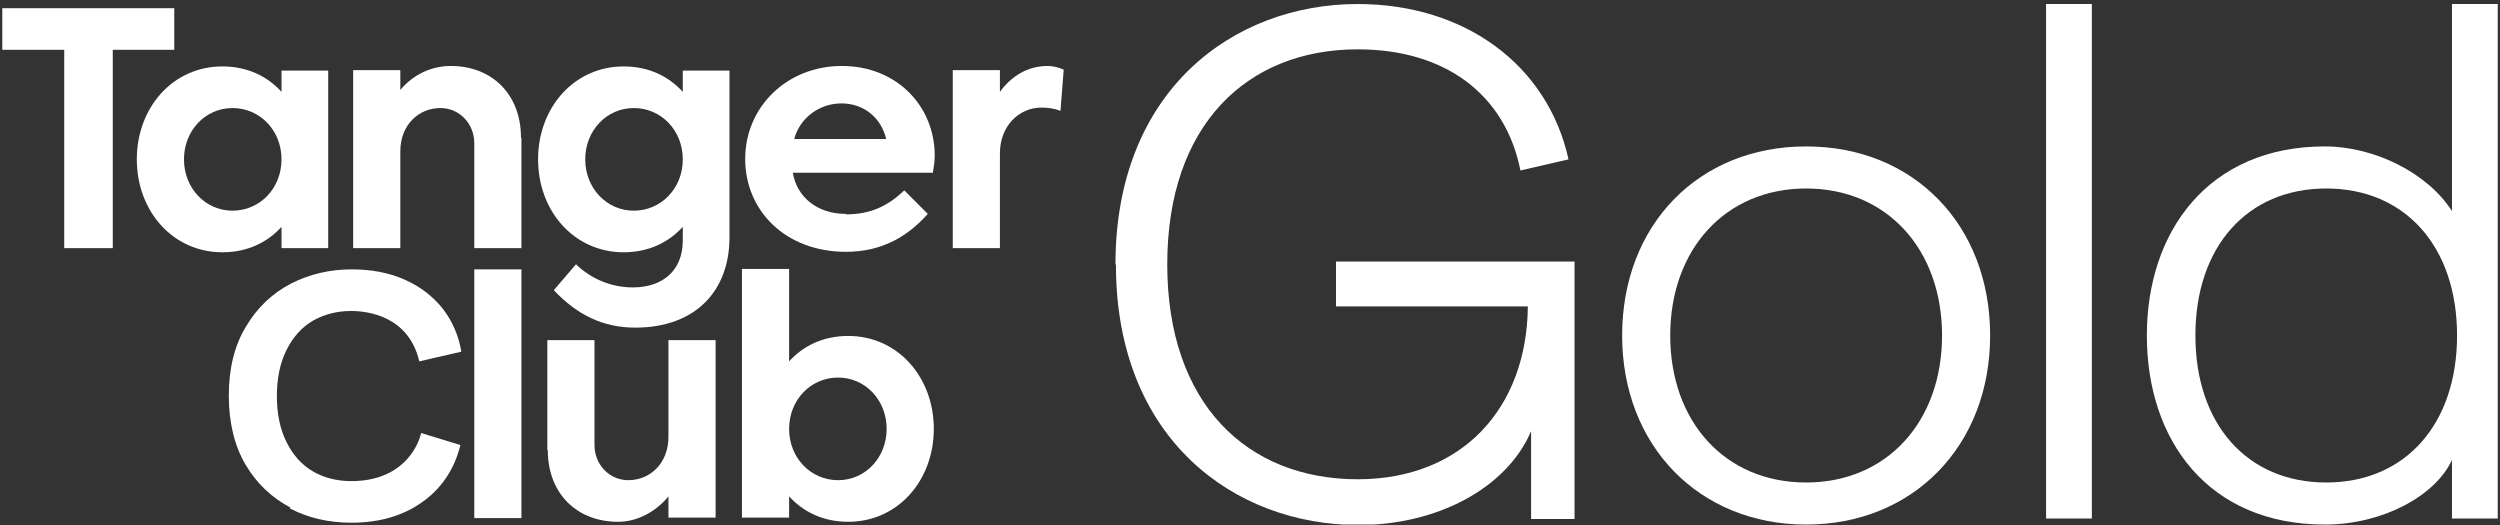 <svg width="276" height="58" viewBox="0 0 276 58" fill="none" xmlns="http://www.w3.org/2000/svg">
<rect x="0" y="0" width="276" height="58" fill="#333333" stroke="none"/>
<g clip-path="url(#clip0_386_3231)">
<path d="M0.252 0.904V5.497H7.091V27.392H12.45V5.497H19.238V0.904H0.252Z" fill="white"/>
<path d="M24.546 7.334C27.302 7.334 29.496 8.406 31.079 10.141V7.794H36.233V27.392H31.079V25.044C29.496 26.779 27.302 27.851 24.546 27.851C19.085 27.851 15.104 23.309 15.104 17.593C15.104 11.877 19.085 7.334 24.546 7.334ZM25.669 23.258C28.68 23.258 31.079 20.808 31.079 17.593C31.079 14.377 28.68 11.928 25.669 11.928C22.657 11.928 20.31 14.428 20.31 17.593C20.31 20.757 22.657 23.258 25.669 23.258Z" fill="white"/>
<path d="M57.567 15.245V27.392H52.361V15.806C52.361 13.612 50.677 11.928 48.635 11.928C46.237 11.928 44.195 13.765 44.195 16.725V27.392H38.989V7.743H44.195V9.937C45.573 8.253 47.615 7.283 49.758 7.283C54.352 7.283 57.516 10.447 57.516 15.194" fill="white"/>
<path d="M68.846 7.334C71.602 7.334 73.797 8.406 75.379 10.141V7.794H80.534V26.218C80.534 32.087 76.808 36.17 70.122 36.17C66.55 36.17 63.691 34.741 61.14 32.036L63.589 29.178C65.274 30.811 67.519 31.73 69.867 31.73C73.184 31.73 75.379 29.841 75.379 26.575V25.044C73.797 26.779 71.602 27.851 68.846 27.851C63.385 27.851 59.404 23.309 59.404 17.593C59.404 11.877 63.385 7.334 68.846 7.334ZM69.969 23.258C72.98 23.258 75.379 20.808 75.379 17.593C75.379 14.377 72.98 11.928 69.969 11.928C66.958 11.928 64.61 14.428 64.61 17.593C64.61 20.757 66.958 23.258 69.969 23.258Z" fill="white"/>
<path d="M93.395 23.666C96.1 23.666 98.04 22.747 99.826 21.012L102.429 23.615C100.285 26.014 97.478 27.8 93.395 27.8C86.709 27.8 82.269 23.258 82.269 17.541C82.269 11.825 86.862 7.283 92.936 7.283C99.009 7.283 103.194 11.723 103.194 17.184C103.194 17.797 103.092 18.46 102.99 19.073H87.526C87.985 21.778 90.231 23.615 93.395 23.615M87.679 15.347H97.835C97.274 12.999 95.386 11.417 92.885 11.417C90.435 11.417 88.291 13.05 87.679 15.347Z" fill="white"/>
<path d="M110.391 16.98V27.392H105.185V7.743H110.391V10.141C111.616 8.457 113.402 7.283 115.648 7.283C116.26 7.283 116.872 7.436 117.434 7.692L117.077 12.234C116.413 11.979 115.699 11.877 114.984 11.877C112.483 11.877 110.391 13.918 110.391 16.929" fill="white"/>
<path d="M32.048 56.023C30.007 54.951 28.323 53.369 27.098 51.277C25.873 49.184 25.26 46.632 25.26 43.672C25.26 40.712 25.873 38.16 27.149 36.068C28.374 33.975 30.058 32.393 32.099 31.321C34.192 30.25 36.438 29.739 38.836 29.739C40.98 29.739 42.919 30.096 44.654 30.862C46.39 31.628 47.768 32.699 48.84 34.026C49.911 35.404 50.626 36.986 50.932 38.824L46.288 39.895C45.114 34.843 40.52 34.333 38.785 34.333C37.203 34.333 35.825 34.69 34.549 35.404C33.324 36.119 32.355 37.191 31.64 38.62C30.925 40.049 30.568 41.733 30.568 43.723C30.568 45.714 30.925 47.398 31.64 48.827C32.355 50.256 33.324 51.328 34.549 52.042C35.774 52.757 37.203 53.114 38.785 53.114C44.348 53.114 46.135 49.388 46.492 47.806L50.83 49.133C50.167 51.787 48.788 53.879 46.645 55.41C44.501 56.942 41.898 57.707 38.785 57.707C36.335 57.707 34.039 57.197 31.997 56.125" fill="white"/>
<path d="M57.567 29.739H52.361V57.197H57.567V29.739Z" fill="white"/>
<path d="M103.092 47.347C103.092 53.063 99.111 57.605 93.65 57.605C90.894 57.605 88.7 56.533 87.118 54.798V57.146H81.912V29.688H87.118V39.895C88.7 38.16 90.894 37.089 93.65 37.089C99.111 37.089 103.092 41.631 103.092 47.347ZM97.886 47.347C97.886 44.182 95.539 41.682 92.528 41.682C89.516 41.682 87.118 44.132 87.118 47.347C87.118 50.562 89.516 53.012 92.528 53.012C95.539 53.012 97.886 50.511 97.886 47.347Z" fill="white"/>
<path d="M60.425 49.694V37.548H65.631V49.133C65.631 51.328 67.315 53.012 69.357 53.012C71.755 53.012 73.797 51.175 73.797 48.214V37.548H79.003V57.146H73.797V54.798C72.419 56.482 70.377 57.605 68.234 57.605C63.64 57.605 60.476 54.441 60.476 49.694" fill="white"/>
<path d="M123.148 29.179C123.148 9.989 136.163 0.445 149.892 0.445C161.733 0.445 170.868 7.182 173.165 17.594L167.857 18.819C166.173 10.398 159.538 5.447 149.892 5.447C137.694 5.447 128.865 13.766 128.865 29.179C128.865 44.592 137.694 52.911 149.892 52.911C161.427 52.911 168.572 45.051 168.674 33.823H147.493V28.873H173.829V57.3H169.031V47.603C166.326 53.932 158.619 57.963 149.994 57.963C136.214 57.963 123.199 48.42 123.199 29.23" fill="white"/>
<path d="M199.398 53.268C208.33 53.268 214.403 46.531 214.403 37.038C214.403 27.546 208.33 20.809 199.398 20.809C190.467 20.809 184.393 27.546 184.393 37.038C184.393 46.531 190.416 53.268 199.398 53.268ZM179.085 37.038C179.085 24.841 187.507 16.165 199.398 16.165C211.29 16.165 219.711 24.841 219.711 37.038C219.711 49.236 211.188 57.912 199.398 57.912C187.609 57.912 179.085 49.236 179.085 37.038Z" fill="white"/>
<path d="M230.939 0.445H225.887V57.249H230.939V0.445Z" fill="white"/>
<path d="M256.815 53.268C265.543 53.268 271.259 46.837 271.259 37.038C271.259 27.239 265.543 20.809 256.815 20.809C248.088 20.809 242.372 27.239 242.372 37.038C242.372 46.837 248.088 53.268 256.815 53.268ZM237.013 37.038C237.013 25.504 243.852 16.165 256.662 16.165C262.174 16.165 268.044 19.125 270.698 23.31V0.445H275.75V57.249H270.698V50.767C268.911 54.697 263.093 57.912 256.662 57.912C243.801 57.912 237.013 48.624 237.013 37.038Z" fill="white"/>
</g>
<defs>
<clipPath id="clip0_386_3231">
<rect width="275.5" height="57.467" fill="white" transform="translate(0.25 0.445)"/>
</clipPath>
</defs>
</svg>

